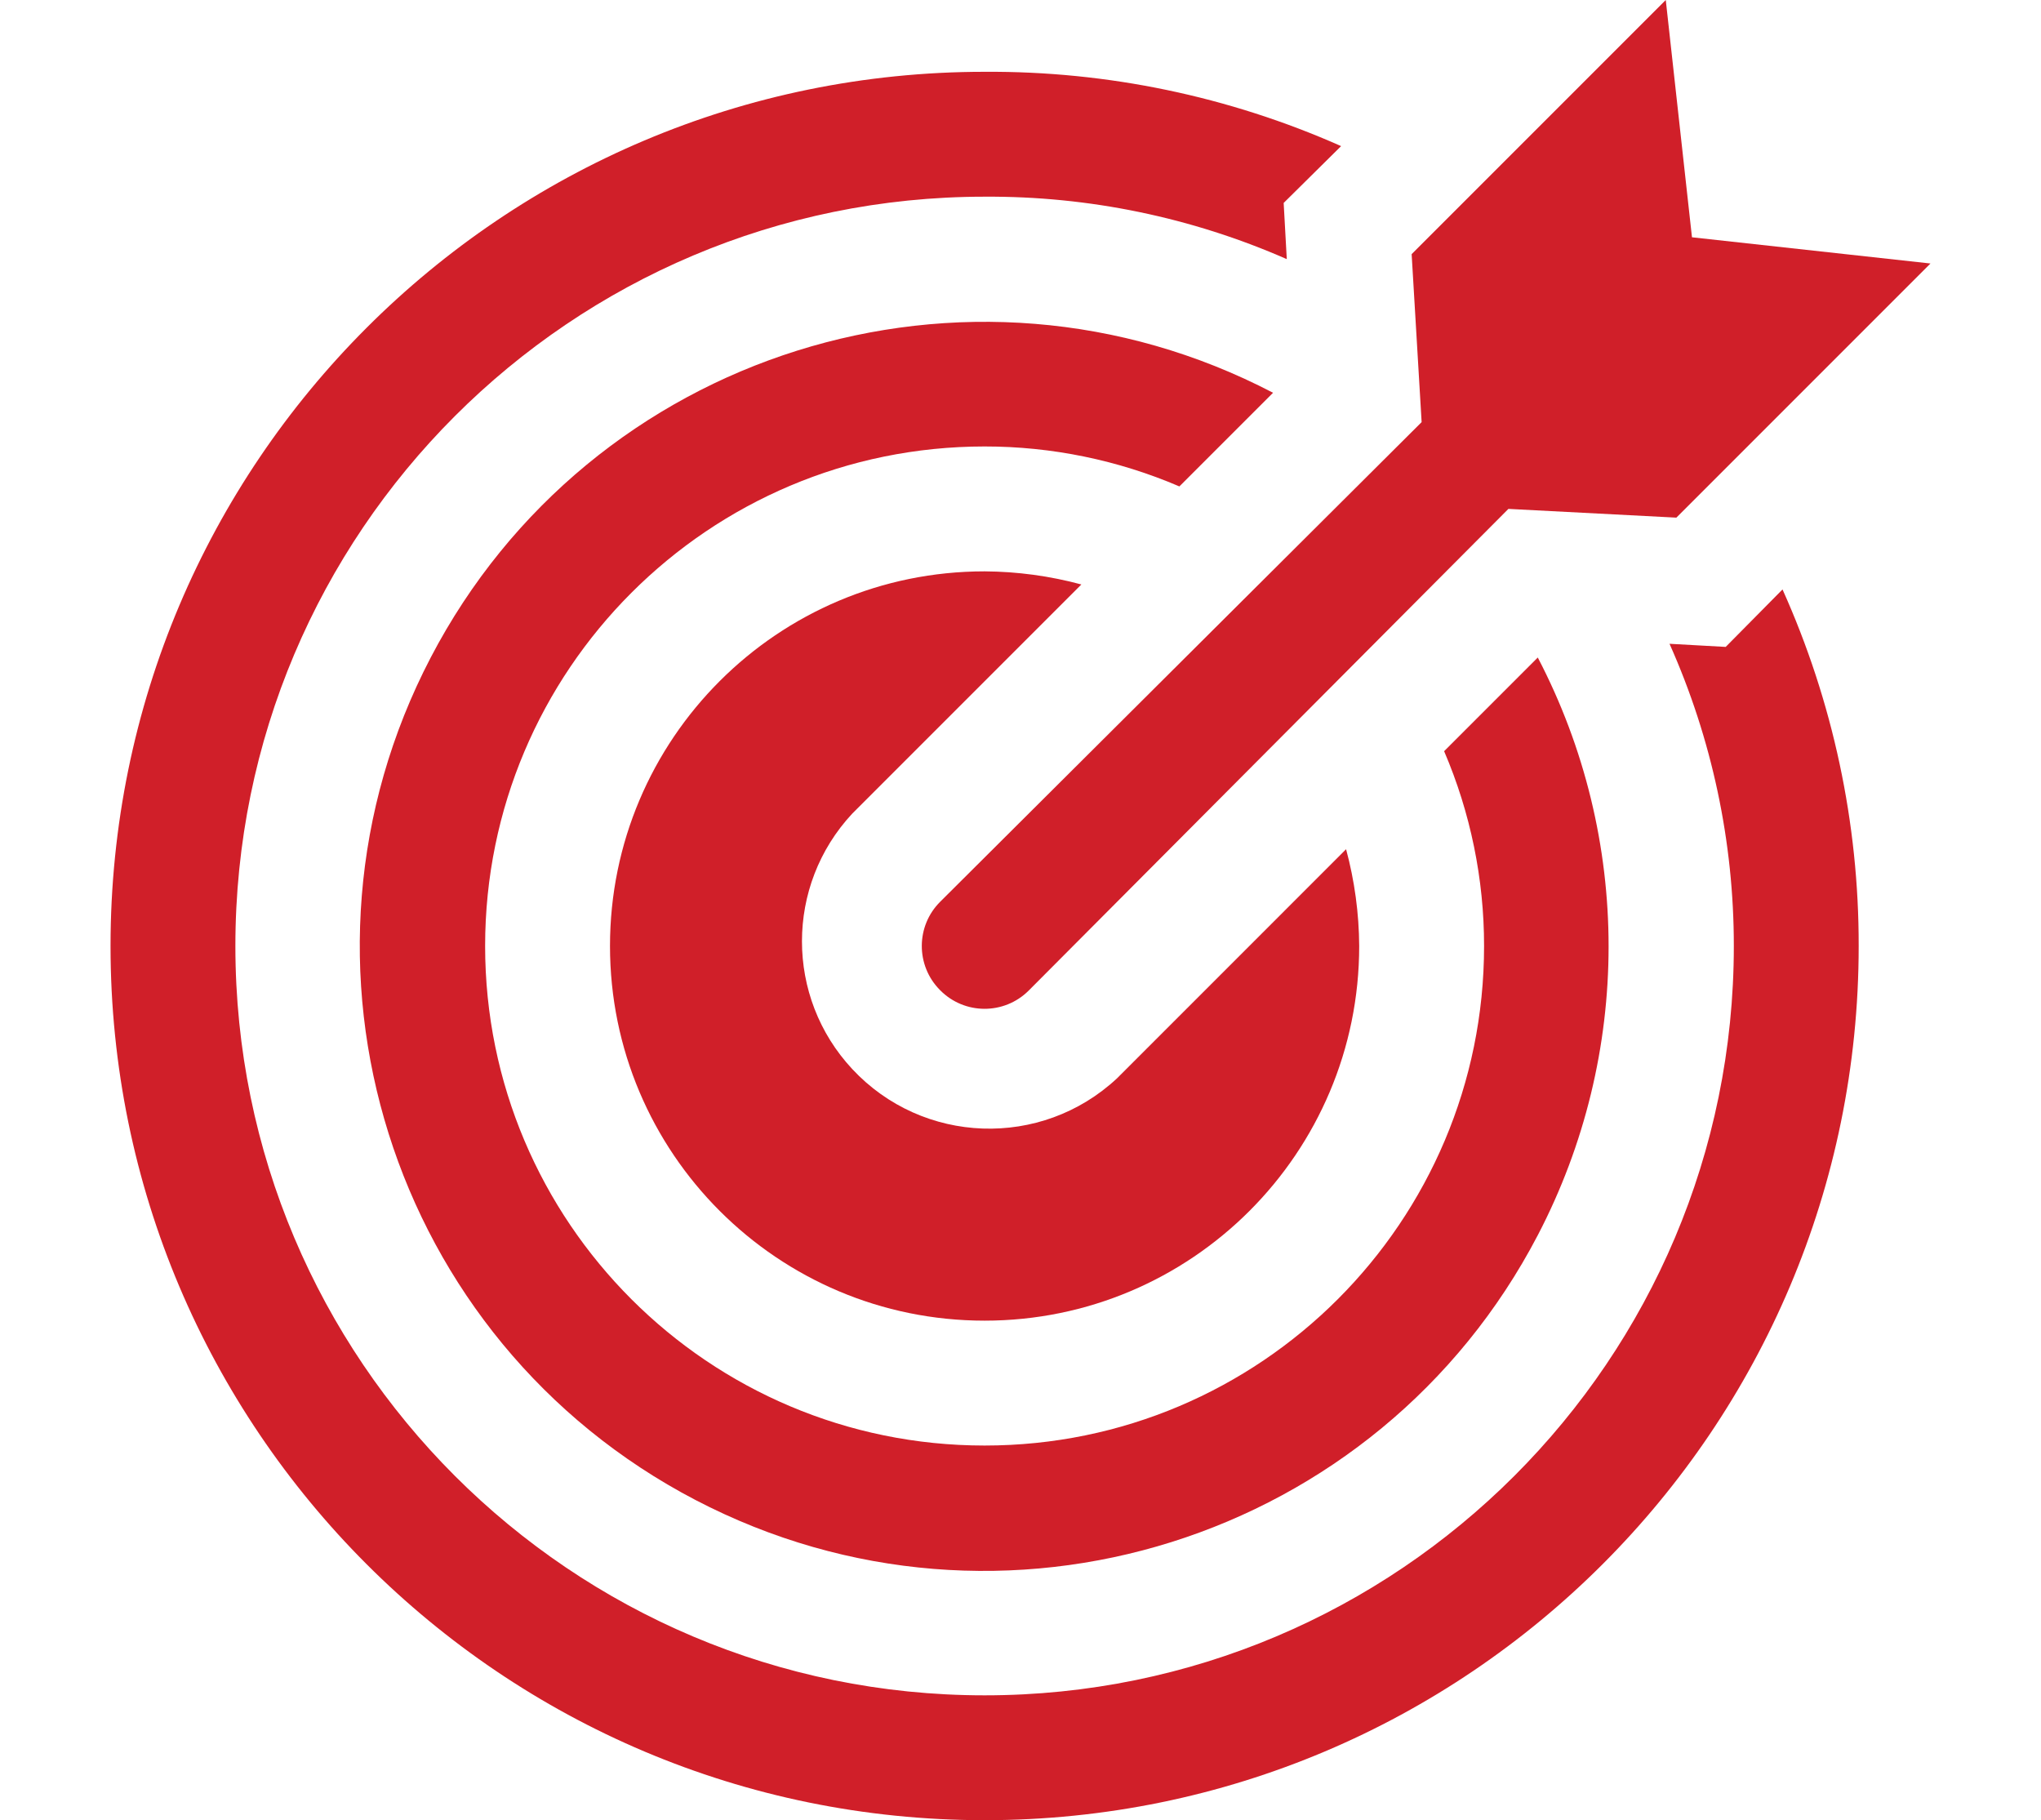 <?xml version="1.0" encoding="UTF-8"?> <!-- Generator: Adobe Illustrator 26.0.2, SVG Export Plug-In . SVG Version: 6.00 Build 0) --> <svg xmlns="http://www.w3.org/2000/svg" xmlns:xlink="http://www.w3.org/1999/xlink" version="1.1" id="Layer_1" x="0px" y="0px" viewBox="0 0 144.112 128.504" style="enable-background:new 0 0 144.112 128.504;" xml:space="preserve"> <style type="text/css"> .st0{fill:#D01F29;} </style> <g> <path class="st0" d="M76.354,41.263c-2.228-0.601-4.525-0.912-6.833-0.926c-14.608,0-26.45,11.842-26.45,26.45 S54.913,93.237,69.521,93.237S95.971,81.395,95.971,66.787c-0.014-2.308-0.325-4.604-0.926-6.833L78.867,76.133 c-5.344,4.979-13.712,4.684-18.692-0.66c-4.733-5.079-4.733-12.953,0-18.032L76.354,41.263z"></path> <path class="st0" d="M89.888,27.729c-21.585-11.262-48.214-2.894-59.476,18.692s-2.894,48.214,18.692,59.476 s48.214,2.894,59.476-18.692c6.667-12.777,6.667-28.007,0-40.785l-6.613,6.613c1.863,4.346,2.823,9.026,2.821,13.754 c0,19.477-15.79,35.267-35.267,35.267S34.254,86.264,34.254,66.787s15.79-35.267,35.267-35.267 c4.729-0.002,9.408,0.958,13.754,2.821L89.888,27.729z"></path> <path class="st0" d="M121.849,45.671l-3.967-0.22c2.997,6.714,4.544,13.984,4.541,21.337 c0,29.216-23.684,52.901-52.901,52.901S16.62,96.003,16.62,66.787s23.684-52.901,52.901-52.901 c7.343-0.045,14.613,1.457,21.337,4.408l-0.22-3.967l4.056-4.012c-7.924-3.513-16.504-5.301-25.172-5.246 c-34.086,0-61.717,27.632-61.717,61.717s27.632,61.717,61.717,61.717s61.717-27.632,61.717-61.717 c0.014-8.677-1.82-17.258-5.378-25.172L121.849,45.671z"></path> <path class="st0" d="M66.391,63.657c-1.729,1.714-1.74,4.506-0.026,6.234c0.009,0.009,0.017,0.017,0.026,0.026 c1.714,1.729,4.506,1.74,6.234,0.026c0.009-0.009,0.017-0.017,0.026-0.026l33.856-33.989l11.859,0.617 l17.942-17.942l-16.84-1.851L117.617,0L99.674,17.942l0.705,11.859L66.391,63.657z"></path> </g> </svg> 